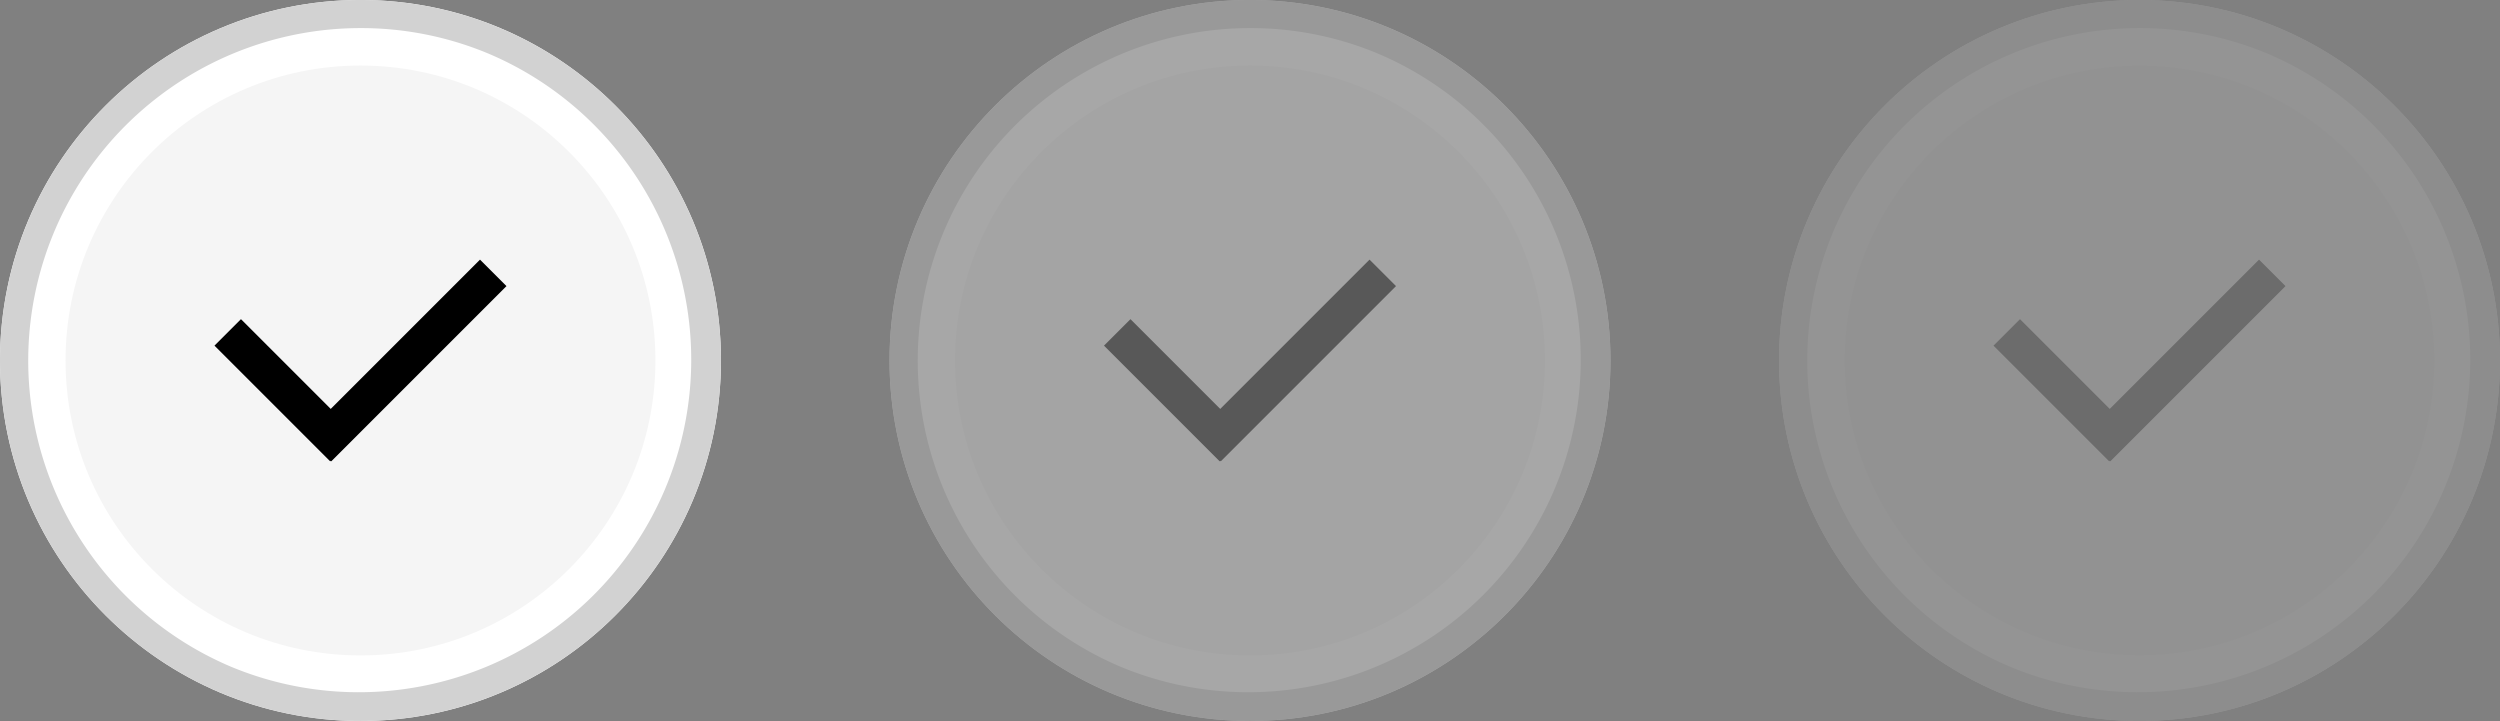 <svg xmlns="http://www.w3.org/2000/svg" width="267" height="77" viewBox="0 0 267 77"><rect x="0" y="0" width="267" height="77" fill="#808080" stroke="none"/><g transform="translate(-639 -10940)"><circle cx="38.5" cy="38.5" r="38.5" transform="translate(639 10940)" fill="#fff"></circle><path d="M38.5,3A35.51,35.51,0,0,0,24.683,71.211,35.51,35.51,0,0,0,52.317,5.789,35.275,35.275,0,0,0,38.5,3m0-3A38.5,38.5,0,1,1,0,38.5,38.5,38.5,0,0,1,38.5,0Z" transform="translate(639 10940)" fill="#d2d2d2"></path><circle cx="31.5" cy="31.5" r="31.5" transform="translate(646 10947)" fill="#f5f5f5"></circle><g transform="translate(693.036 10970.5) rotate(135)"><path d="M2,17.476H-2V0H2Z" transform="translate(24.548 0)"></path><path d="M-2,26.467V0H2V26.467Z" transform="translate(0 1.92) rotate(-90)"></path></g><g transform="translate(95)" opacity="0.31"><circle cx="38.5" cy="38.5" r="38.5" transform="translate(639 10940)" fill="#fff"></circle><path d="M38.5,3A35.51,35.51,0,0,0,24.683,71.211,35.51,35.51,0,0,0,52.317,5.789,35.275,35.275,0,0,0,38.5,3m0-3A38.5,38.5,0,1,1,0,38.5,38.5,38.5,0,0,1,38.5,0Z" transform="translate(639 10940)" fill="#d2d2d2"></path><circle cx="31.5" cy="31.5" r="31.5" transform="translate(646 10947)" fill="#f5f5f5"></circle><g transform="translate(693.036 10970.5) rotate(135)"><path d="M2,17.476H-2V0H2Z" transform="translate(24.548 0)"></path><path d="M-2,26.467V0H2V26.467Z" transform="translate(0 1.92) rotate(-90)"></path></g></g><g transform="translate(190)" opacity="0.16"><circle cx="38.5" cy="38.5" r="38.5" transform="translate(639 10940)" fill="#fff"></circle><path d="M38.5,3A35.51,35.51,0,0,0,24.683,71.211,35.51,35.51,0,0,0,52.317,5.789,35.275,35.275,0,0,0,38.5,3m0-3A38.5,38.5,0,1,1,0,38.5,38.5,38.5,0,0,1,38.5,0Z" transform="translate(639 10940)" fill="#d2d2d2"></path><circle cx="31.5" cy="31.5" r="31.5" transform="translate(646 10947)" fill="#f5f5f5"></circle><g transform="translate(693.036 10970.5) rotate(135)"><path d="M2,17.476H-2V0H2Z" transform="translate(24.548 0)"></path><path d="M-2,26.467V0H2V26.467Z" transform="translate(0 1.92) rotate(-90)"></path></g></g></g></svg>